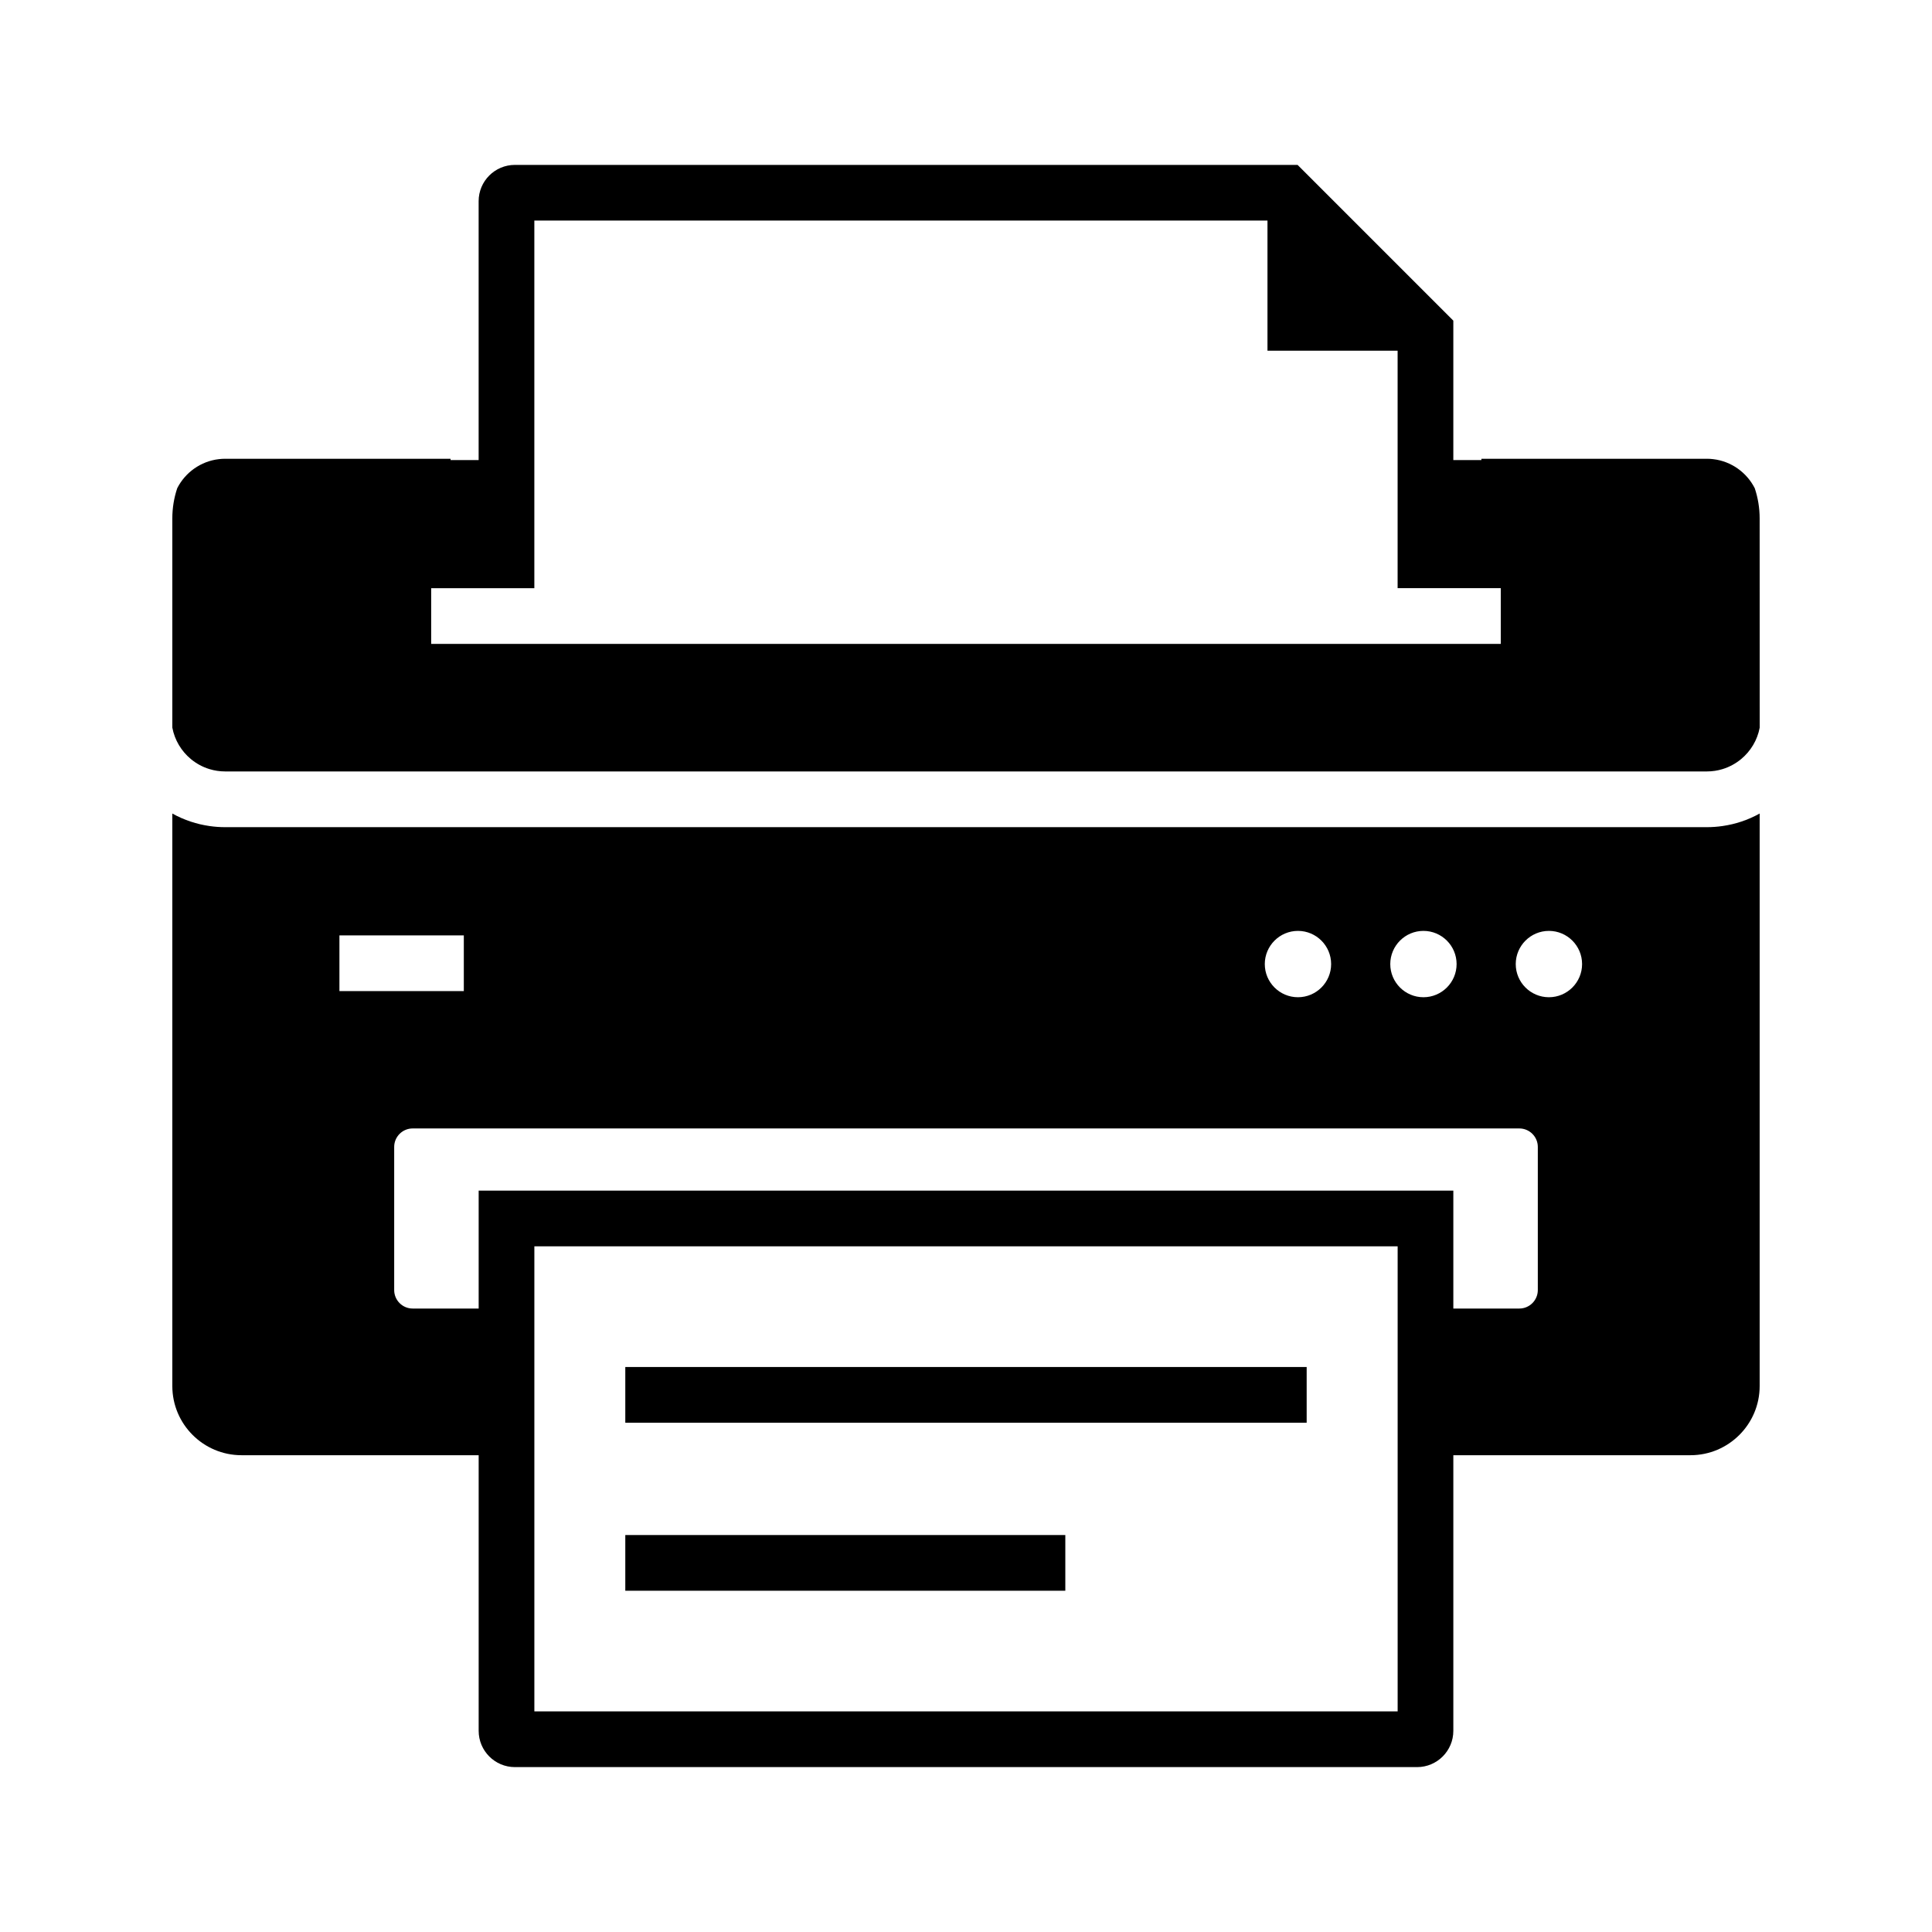 <?xml version="1.0" encoding="UTF-8"?>
<!-- Uploaded to: ICON Repo, www.svgrepo.com, Generator: ICON Repo Mixer Tools -->
<svg fill="#000000" width="800px" height="800px" version="1.1" viewBox="144 144 512 512" xmlns="http://www.w3.org/2000/svg">
 <g>
  <path d="m605.41 361.75c-1.586 0.527-3.227 0.914-4.922 1.156-1.359 0.195-2.75 0.301-4.164 0.301h-392.65c-1.41 0-2.805-0.102-4.164-0.301-1.691-0.242-3.336-0.629-4.922-1.156-1.719-0.566-3.367-1.289-4.922-2.156v151.72c0 10.109 8.223 18.332 18.332 18.332h62.852v73.047c0 5.301 4.309 9.609 9.609 9.609h239.08c5.301 0 9.609-4.309 9.609-9.609v-73.047h62.848c10.109 0 18.332-8.223 18.332-18.332v-151.72c-1.555 0.867-3.203 1.59-4.918 2.156zm-50.93 28.945c4.848 0 8.789 3.945 8.789 8.793s-3.941 8.789-8.789 8.789c-4.852 0-8.793-3.941-8.793-8.789 0.004-4.848 3.945-8.793 8.793-8.793zm-33.254 0c4.848 0 8.789 3.945 8.789 8.793s-3.941 8.789-8.789 8.789c-4.848 0-8.789-3.941-8.789-8.789 0.004-4.848 3.945-8.793 8.789-8.793zm-33.254 0c4.852 0 8.793 3.945 8.793 8.793s-3.941 8.789-8.793 8.789c-4.848 0-8.789-3.941-8.789-8.789 0.004-4.848 3.945-8.793 8.789-8.793zm-254.02 1.188h32.965v14.762h-32.965zm280.44 205.66h-228.78v-123.25h228.78zm-243.54-138.01v31.242h-17.496c-2.695 0-4.891-2.195-4.891-4.891v-37.941c0-2.695 2.195-4.891 4.891-4.891h293.29c2.695 0 4.891 2.195 4.891 4.891v37.941c0 2.695-2.195 4.891-4.891 4.891h-17.496v-31.242z"/>
  <path d="m609.02 273.37c-2.117-4.148-6.203-7.129-11.02-7.691-0.551-0.07-1.113-0.102-1.676-0.102h-59.738v0.348l-7.441 0.004v-36.953l-41.273-41.277h-207.42c-5.301 0-9.609 4.309-9.609 9.609v68.621h-7.438v-0.348l-59.738-0.004c-0.566 0-1.125 0.035-1.676 0.102-4.816 0.562-8.906 3.543-11.02 7.691-0.848 2.519-1.305 5.219-1.305 8.02v55.43c0.621 3.332 2.406 6.258 4.922 8.344 1.434 1.188 3.102 2.102 4.922 2.656 1.32 0.402 2.715 0.621 4.164 0.621h392.66c1.445 0 2.844-0.215 4.164-0.621 1.82-0.555 3.488-1.473 4.922-2.656 2.516-2.086 4.301-5.012 4.922-8.344l-0.016-55.43c0-2.797-0.457-5.5-1.305-8.02zm-67.301 41.266h-283.45v-14.762h27.336v-97.418h194.29v34.488h34.488v62.926h27.336z"/>
  <path d="m309.71 506.27h180.57v14.762h-180.57z"/>
  <path d="m309.71 550.8h116.61v14.762h-116.61z"/>
 </g>
</svg>